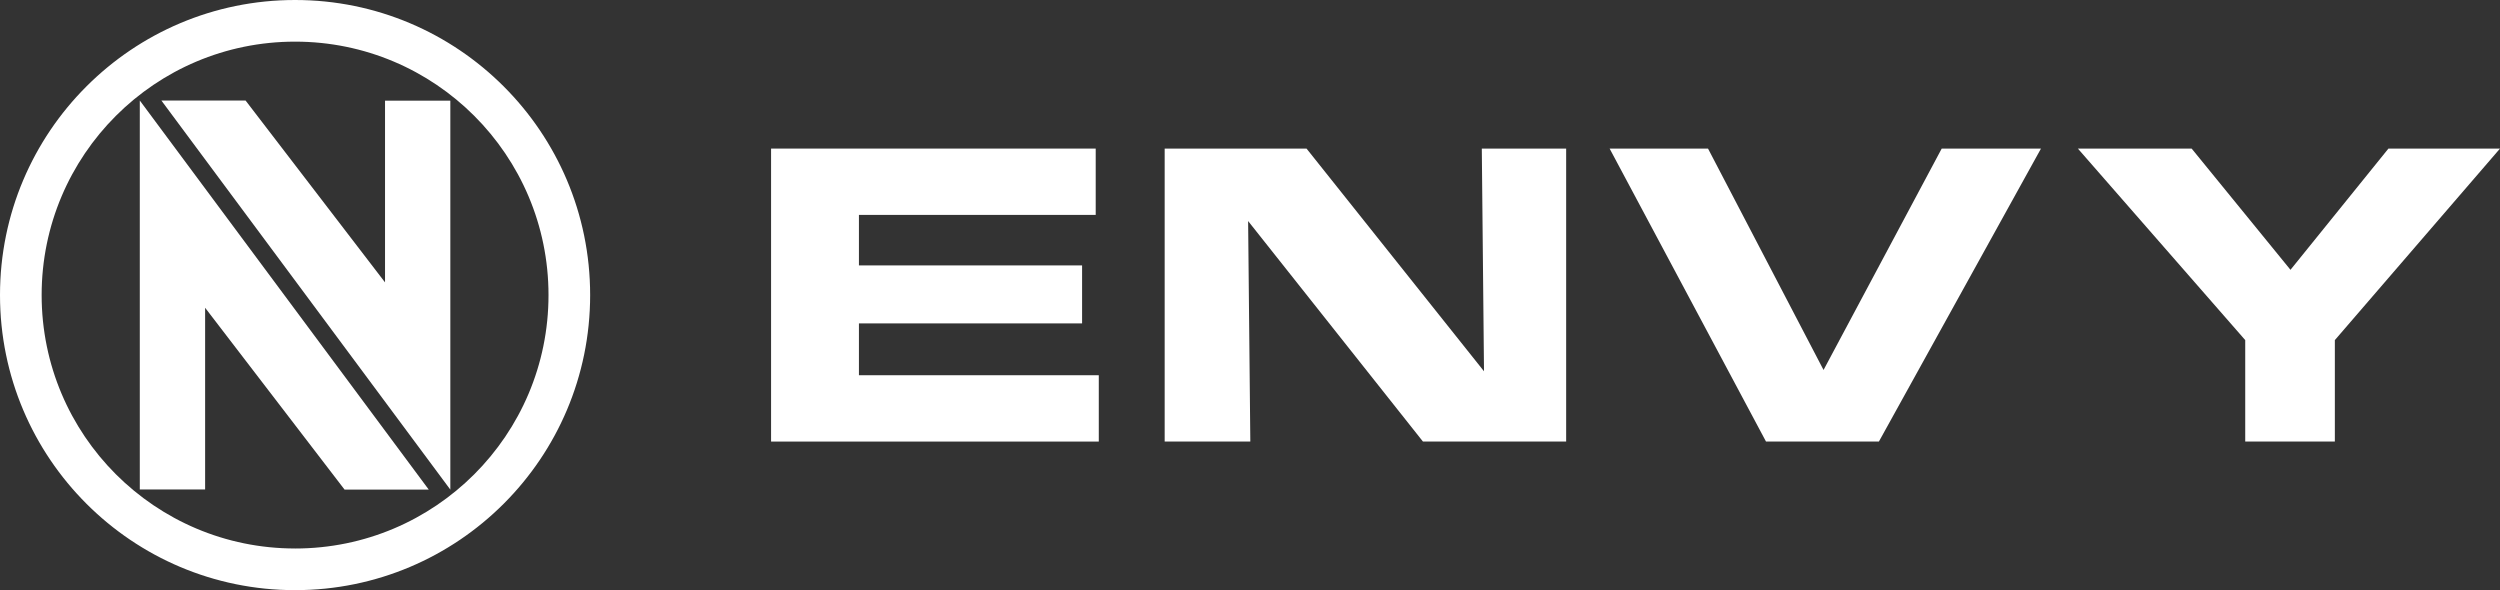 <svg viewBox="0 0 1329.24 313.77" xmlns="http://www.w3.org/2000/svg" data-name="Layer 1" id="Layer_1">
  <rect x="0" y="0" width="1329.24" height="313.77" fill="#333333" stroke="none"/>
  <defs>
    <style>
      .cls-1 {
        fill: #fff;
      }
    </style>
  </defs>
  <g>
    <path d="M156.89,0C70.24,0,0,70.24,0,156.89s70.24,156.89,156.89,156.89,156.89-70.24,156.89-156.89S243.53,0,156.89,0ZM156.89,291.63c-74.42,0-134.75-60.33-134.75-134.75S82.47,22.14,156.89,22.14s134.75,60.33,134.75,134.75-60.33,134.75-134.75,134.75Z" class="cls-1" id="Ring"></path>
    <g id="Letters">
      <polygon points="85.8 53.44 130.56 53.44 204.72 150.14 204.72 53.51 239.44 53.51 239.44 195.41 239.44 260.33 85.8 53.44" class="cls-1" id="V"></polygon>
      <polygon points="227.97 260.33 183.21 260.33 109.06 163.64 109.06 260.26 74.33 260.26 74.33 118.36 74.33 53.44 227.97 260.33" class="cls-1" id="N"></polygon>
    </g>
  </g>
  <g>
    <polygon points="456.69 171.95 575.34 171.95 575.34 141.12 456.69 141.12 456.69 114.26 582.58 114.26 582.58 79 409.98 79 409.98 234.78 584.22 234.78 584.22 199.51 456.69 199.51 456.69 171.95" class="cls-1"></polygon>
    <polygon points="789.04 197.41 694.68 79 619.25 79 619.25 234.78 664.79 234.78 663.62 117.53 756.58 234.78 832.72 234.78 832.72 79 787.87 79 789.04 197.41" class="cls-1"></polygon>
    <polygon points="969.57 196.71 908.15 79 855.83 79 938.98 234.78 999 234.78 1085.18 79 1032.4 79 969.57 196.71" class="cls-1"></polygon>
    <polygon points="1269.92 79 1217.84 143.46 1165.29 79 1104.8 79 1193.78 180.83 1193.78 234.78 1241.43 234.78 1241.43 180.83 1329.24 79 1269.92 79" class="cls-1"></polygon>
  </g>
</svg>